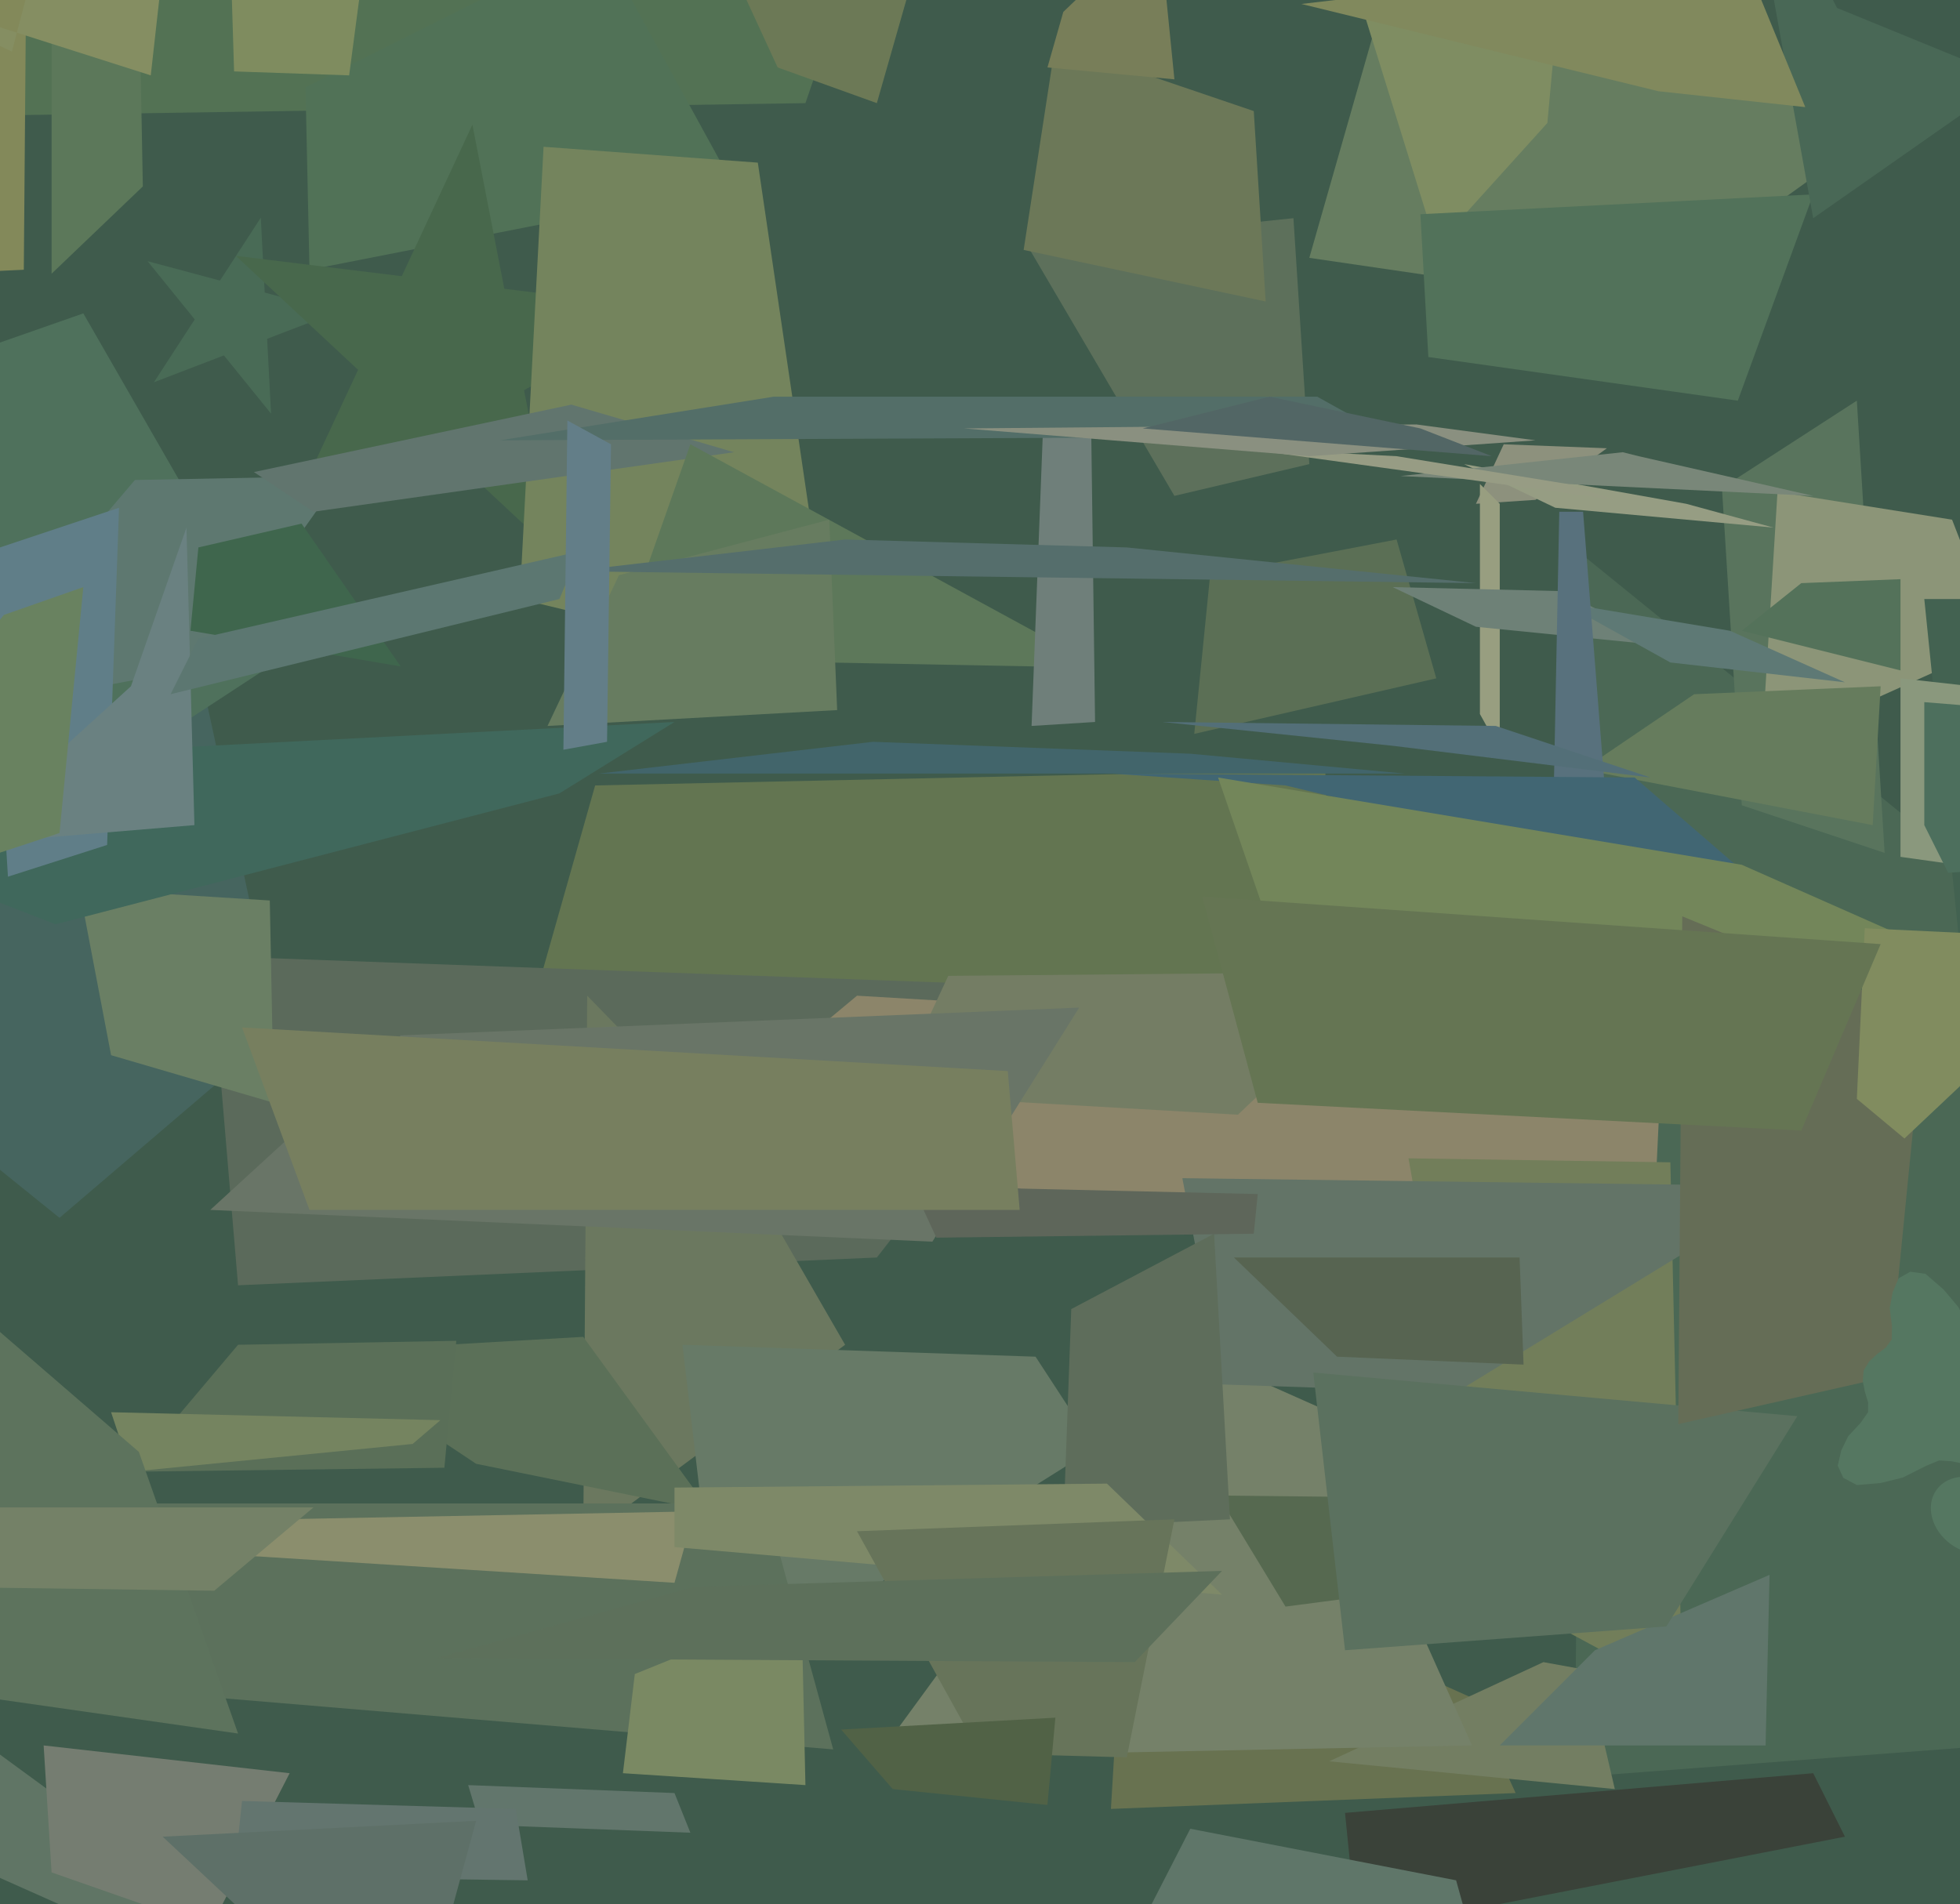 <svg xmlns="http://www.w3.org/2000/svg" width="494px" height="480px">
  <rect width="494" height="480" fill="rgb(63,91,76)"/>
  <polygon points="-125,194 48,158 70,260 15,307" fill="rgb(70,101,95)"/>
  <polygon points="203,26 6,29 -144,-30 240,-82" fill="rgb(83,114,84)"/>
  <polygon points="387,126 372,127 379,112 405,113" fill="rgb(141,145,125)"/>
  <polygon points="339,304 133,258 150,198 334,194" fill="rgb(99,117,81)"/>
  <polygon points="465,463 342,487 339,457 457,447" fill="rgb(58,66,57)"/>
  <polygon points="71,166 -10,219 -19,93 21,79" fill="rgb(79,113,92)"/>
  <polygon points="53,241 274,249 221,317 60,324" fill="rgb(91,106,91)"/>
  <polygon points="568,435 397,448 399,140 526,243" fill="rgb(75,104,85)"/>
  <polygon points="416,326 174,286 216,251 419,263" fill="rgb(140,133,106)"/>
  <polygon points="69,278 28,266 20,224 68,227" fill="rgb(106,127,100)"/>
  <polygon points="424,427 374,400 355,292 421,293" fill="rgb(114,126,90)"/>
  <polygon points="44,493 -57,448 -25,424 31,465" fill="rgb(96,117,101)"/>
  <polygon points="382,452 280,456 284,389 371,428" fill="rgb(104,114,80)"/>
  <polygon points="185,47 78,68 77,22 151,-15" fill="rgb(81,114,87)"/>
  <polygon points="68.318,104.273 56.43,89.593 38.794,96.362 49.082,80.52 37.195,65.839 55.441,70.729 65.729,54.886 66.718,73.75 84.964,78.639 67.329,85.409" fill="rgb(73,107,86)"/>
  <polygon points="14,233 141,200 170,182 -84,195" fill="rgb(64,104,92)"/>
  <polygon points="148,251 183,287 213,339 147,388" fill="rgb(107,120,95)"/>
  <polygon points="362,171 301,185 305,145 352,136" fill="rgb(91,111,85)"/>
  <polygon points="140.119,139.728 109.3,110.989 72.444,131.419 90.253,93.227 59.434,64.488 101.26,69.624 119.068,31.432 127.109,72.798 168.934,77.933 132.078,98.363" fill="rgb(72,104,76)"/>
  <polygon points="330,117 296,125 259,62 326,55" fill="rgb(93,112,91)"/>
  <polygon points="407,451 335,444 389,419 400,421" fill="rgb(115,126,98)"/>
  <polygon points="371,440 221,443 297,339 333,355" fill="rgb(117,129,105)"/>
  <polygon points="221,26 196,17 160,-61 247,-65" fill="rgb(108,121,86)"/>
  <polygon points="475,215 439,203 434,123 468,101" fill="rgb(89,116,93)"/>
  <polygon points="276,365 182,424 172,339 261,342" fill="rgb(103,122,103)"/>
  <polygon points="445,440 378,440 402,416 446,397" fill="rgb(96,118,107)"/>
  <polygon points="504,162 444,189 448,124 492,131" fill="rgb(140,149,120)"/>
  <polygon points="378,189 373,180 373,122 378,127" fill="rgb(152,158,128)"/>
  <polygon points="319,76 258,63 266,11 316,28" fill="rgb(108,120,88)"/>
  <polygon points="447,133 392,128 369,117 425,127" fill="rgb(150,157,131)"/>
  <polygon points="472,208 399,194 427,175 474,173" fill="rgb(102,124,93)"/>
  <polygon points="543,-45 496,259 485,151 533,151" fill="rgb(67,98,81)"/>
  <polygon points="579,230 479,216 479,171 506,174" fill="rgb(138,152,125)"/>
  <polygon points="52,168 -17,181 34,121 86,120" fill="rgb(94,120,112)"/>
  <polygon points="354,195 151,195 220,187 300,190" fill="rgb(66,101,107)"/>
  <polygon points="179,381 120,369 78,341 147,337" fill="rgb(91,112,88)"/>
  <polygon points="457,125 353,120 409,114 413,115" fill="rgb(121,135,121)"/>
  <polygon points="395,122 352,115 313,113 407,126" fill="rgb(151,156,132)"/>
  <polygon points="210,441 55,428 -43,379 193,379" fill="rgb(92,113,92)"/>
  <polygon points="385,397 324,405 307,377 399,378" fill="rgb(86,105,80)"/>
  <polygon points="312,281 225,276 239,246 350,245" fill="rgb(116,125,100)"/>
  <polygon points="203,450 157,447 160,422 202,405" fill="rgb(122,137,99)"/>
  <polygon points="-3,139 30,128 27,213 2,221" fill="rgb(96,126,136)"/>
  <polygon points="367,351 308,349 298,297 452,299" fill="rgb(99,116,103)"/>
  <polygon points="384,344 337,342 311,317 383,317" fill="rgb(87,100,81)"/>
  <polygon points="422,163 372,158 351,148 393,149" fill="rgb(110,129,119)"/>
  <polygon points="49,208 -11,213 33,173 47,133" fill="rgb(106,129,129)"/>
  <polygon points="210,170 131,151 137,37 191,41" fill="rgb(116,132,93)"/>
  <polygon points="174,462 121,460 118,450 170,452" fill="rgb(98,118,108)"/>
  <polygon points="36,47 13,69 13,-42 33,-114" fill="rgb(92,120,90)"/>
  <polygon points="310,383 268,385 270,330 306,311" fill="rgb(94,109,91)"/>
  <polygon points="412,77 330,65 352,-12 483,26" fill="rgb(102,125,96)"/>
  <polygon points="465,172 421,167 394,152 436,159" fill="rgb(94,121,117)"/>
  <polygon points="390,31 362,62 335,-25 406,-145" fill="rgb(127,141,98)"/>
  <polygon points="491,220 485,208 485,177 794,202" fill="rgb(77,111,93)"/>
  <polygon points="112,370 33,371 60,339 115,338" fill="rgb(90,111,88)"/>
  <polygon points="420,410 339,416 331,346 453,357" fill="rgb(91,113,95)"/>
  <polygon points="64,119 144,102 185,114 79,129" fill="rgb(97,117,110)"/>
  <polygon points="261,168 155,166 174,112 264,161" fill="rgb(93,120,90)"/>
  <polygon points="410,269 390,281 393,129 399,129" fill="rgb(88,113,125)"/>
  <polygon points="372,492 240,578 300,461 367,474" fill="rgb(95,118,105)"/>
  <polygon points="235,313 53,305 101,261 272,254" fill="rgb(105,117,103)"/>
  <polygon points="88,19 59,18 57,-47 100,-72" fill="rgb(127,140,95)"/>
  <polygon points="50,138 76,132 101,168 48,159" fill="rgb(63,102,77)"/>
  <polygon points="15,210 -67,237 1,155 21,148" fill="rgb(105,130,96)"/>
  <polygon points="141,151 43,175 50,161 146,139" fill="rgb(92,119,113)"/>
  <polygon points="449,228 324,198 280,195 412,196" fill="rgb(65,102,115)"/>
  <polygon points="170,399 12,389 70,383 175,381" fill="rgb(139,142,109)"/>
  <polygon points="308,402 170,390 170,375 279,374" fill="rgb(126,137,104)"/>
  <polygon points="104,364 33,371 28,356 111,358" fill="rgb(117,132,96)"/>
  <polygon points="438,101 360,90 358,54 457,49" fill="rgb(82,114,90)"/>
  <polygon points="284,443 247,442 216,386 296,383" fill="rgb(103,116,90)"/>
  <polygon points="316,311 236,312 230,299 317,301" fill="rgb(94,102,90)"/>
  <polygon points="491,241 327,254 307,196 439,218" fill="rgb(115,134,90)"/>
  <polygon points="507,20 457,55 439,-45 463,2" fill="rgb(73,104,86)"/>
  <polygon points="53,486 13,472 11,440 73,447" fill="rgb(117,125,113)"/>
  <polygon points="476,347 423,359 424,231 485,256" fill="rgb(101,109,86)"/>
  <polygon points="6,68 -123,74 -195,-91 7,-55" fill="rgb(131,137,90)"/>
  <polygon points="328,1 439,-12 455,27 418,23" fill="rgb(129,137,93)"/>
  <polygon points="286,419 110,418 175,400 308,396" fill="rgb(93,112,91)"/>
  <polygon points="416,196 351,188 293,182 377,183" fill="rgb(83,111,120)"/>
  <polygon points="276,182 260,183 263,105 275,106" fill="rgb(111,127,122)"/>
  <polygon points="480,287 468,277 470,234 533,237" fill="rgb(129,140,95)"/>
  <polygon points="264,455 225,451 212,436 266,433" fill="rgb(81,98,70)"/>
  <ellipse cx="513" cy="332" rx="9" ry="11" transform="rotate(90,513,332)" fill="rgb(85,119,97)"/><ellipse cx="525" cy="351" rx="9" ry="11" transform="rotate(102,525,351)" fill="rgb(85,119,97)"/><ellipse cx="518" cy="373" rx="9" ry="11" transform="rotate(114,518,373)" fill="rgb(85,119,97)"/><ellipse cx="497" cy="382" rx="9" ry="11" transform="rotate(126,497,382)" fill="rgb(85,119,97)"/><polygon points="469.5,348.189 470.052,350.932 470.851,353.525 470.829,355.984 468.95,358.69 465.811,362.054 464.057,365.683 463.185,369.47 464.582,372.537 468.012,374.363 473.987,373.849 479.604,372.464 485.472,369.507 488.716,368.163 491.893,368.366 494.483,368.901 497.111,368.44 499.437,367.52 501.388,366.233 502.52,363.712 501.766,359.427 501.979,355.968 503.84,353.045 506.968,350.021 507.534,347.316 506.713,345.128 503.517,341.099 501.107,340.009 498.417,338.306 496.583,335.312 493.574,329.47 489.843,325.049 485.312,321.121 481.463,320.582 478.53,322.242 477.01,325.818 476.296,329.785 476.858,334.352 476.788,337.646 475.36,339.648 473.19,341.276 471.131,343.17 469.709,345.483" fill="rgb(85,119,97)"/>
  <polygon points="60,437 -52,421 -9,328 35,366" fill="rgb(93,115,93)"/>
  <polygon points="454,285 317,278 303,226 474,238" fill="rgb(101,117,83)"/>
  <polygon points="54,401 -91,399 -83,380 79,380" fill="rgb(116,129,103)"/>
  <polygon points="350,110 126,111 195,100 332,100" fill="rgb(83,110,104)"/>
  <polygon points="257,305 78,305 61,259 254,270" fill="rgb(119,127,95)"/>
  <polygon points="387,111 330,115 243,108 357,107" fill="rgb(138,144,128)"/>
  <polygon points="38,19 -31,-3 3,13 65,-223" fill="rgb(133,142,98)"/>
  <polygon points="376,115 288,108 320,100 358,108" fill="rgb(82,102,101)"/>
  <polygon points="296,20 264,17 268,3 292,-20" fill="rgb(120,126,89)"/>
  <polygon points="133,474 59,473 61,454 130,456" fill="rgb(99,117,111)"/>
  <polygon points="211,179 138,183 156,145 209,131" fill="rgb(103,124,96)"/>
  <polygon points="372,147 144,144 213,136 284,138" fill="rgb(85,110,108)"/>
  <polygon points="153,187 142,189 143,106 154,112" fill="rgb(99,126,136)"/>
  <polygon points="479,169 439,159 454,147 479,146" fill="rgb(84,114,90)"/>
  <polygon points="114,481 88,507 41,463 120,459" fill="rgb(94,112,104)"/>
</svg>